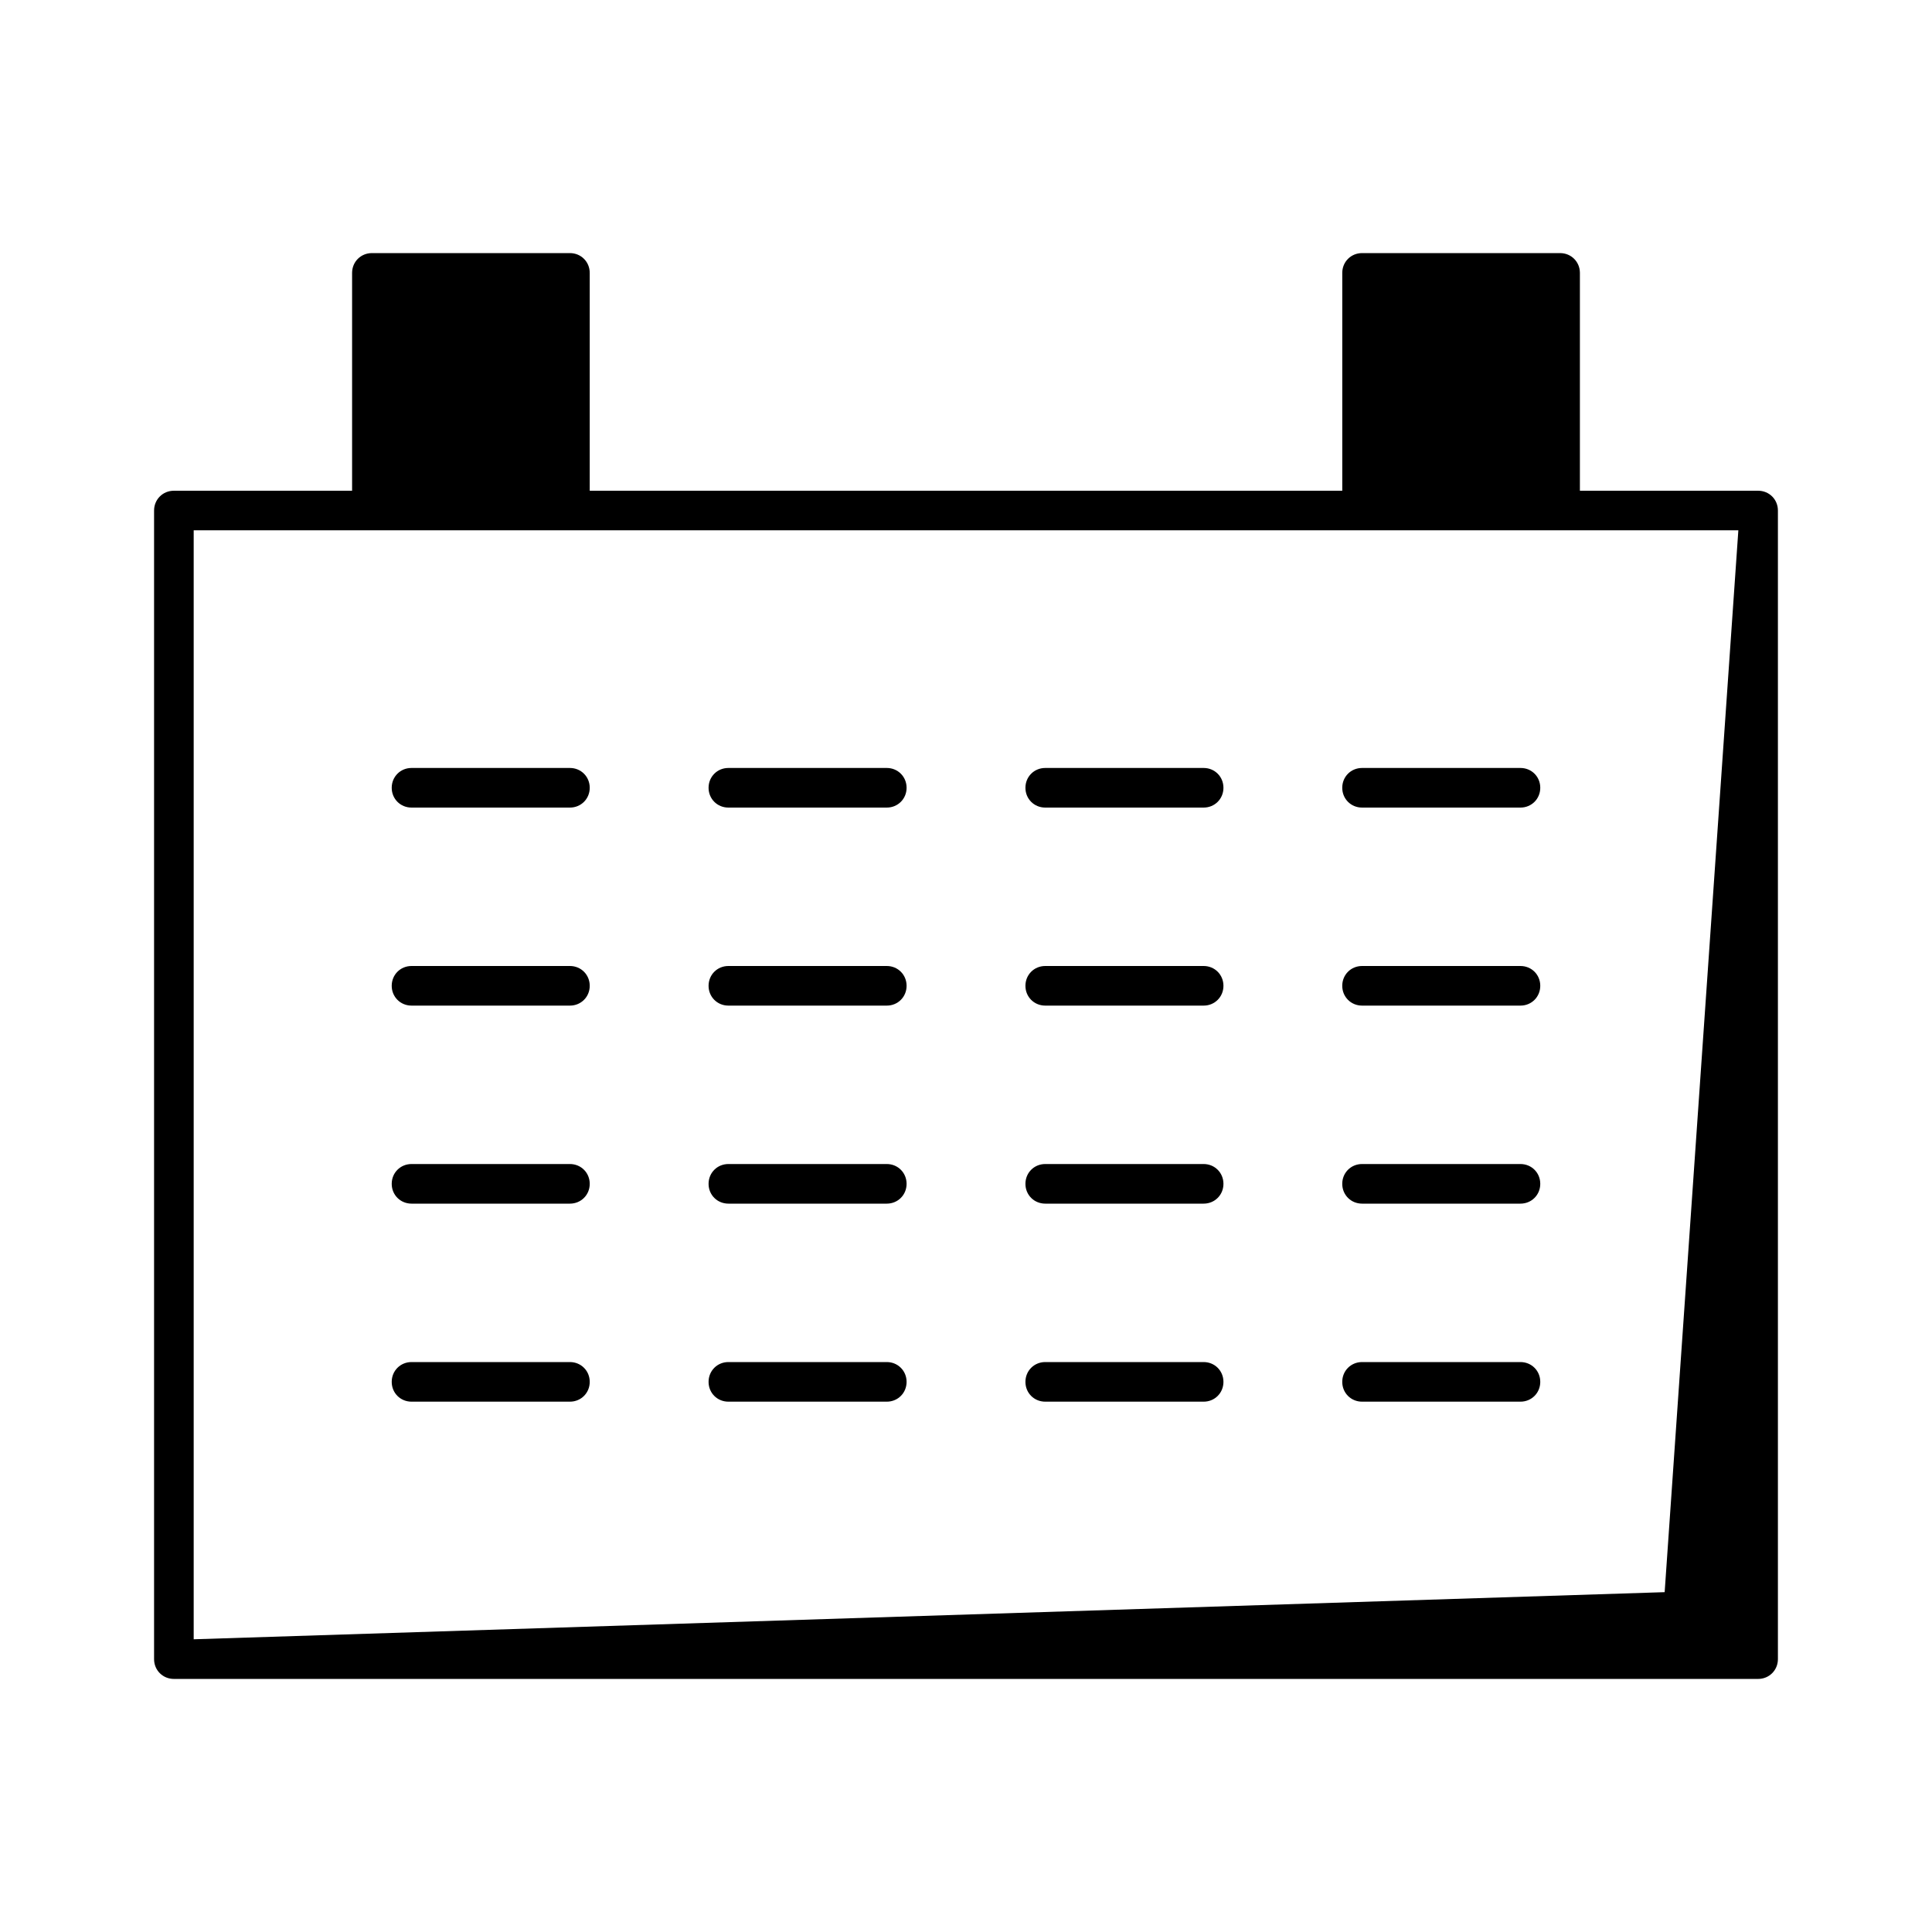 <?xml version="1.0" encoding="UTF-8"?>
<!-- Uploaded to: ICON Repo, www.svgrepo.com, Generator: ICON Repo Mixer Tools -->
<svg fill="#000000" width="800px" height="800px" version="1.1" viewBox="144 144 512 512" xmlns="http://www.w3.org/2000/svg">
 <g>
  <path d="m609.92 274.05h-47.23v-57.73c0-2.938-2.309-5.246-5.25-5.246h-52.48c-2.938 0-5.246 2.309-5.246 5.246v57.73h-199.43v-57.73c0-2.938-2.309-5.246-5.246-5.246h-52.48c-2.938 0-5.25 2.309-5.25 5.246v57.73h-47.23c-2.938 0-5.246 2.309-5.246 5.246v304.39c-0.004 2.938 2.309 5.246 5.246 5.246h419.84c2.938 0 5.246-2.309 5.246-5.246v-304.39c0.004-2.938-2.305-5.246-5.246-5.246zm-24.77 291.89-389.82 12.488v-293.89h409.35z"/>
  <path d="m295.04 347.52h-41.984c-2.938 0-5.246 2.309-5.246 5.246-0.004 2.941 2.305 5.25 5.246 5.25h41.984c2.938 0 5.246-2.309 5.246-5.246 0-2.941-2.309-5.25-5.246-5.25z"/>
  <path d="m379.01 347.52h-41.984c-2.938 0-5.246 2.309-5.246 5.246-0.004 2.941 2.305 5.25 5.246 5.25h41.984c2.938 0 5.246-2.309 5.246-5.246 0-2.941-2.309-5.25-5.246-5.25z"/>
  <path d="m462.98 347.52h-41.984c-2.938 0-5.246 2.309-5.246 5.246-0.004 2.941 2.305 5.25 5.246 5.25h41.984c2.938 0 5.246-2.309 5.246-5.246 0-2.941-2.309-5.25-5.246-5.25z"/>
  <path d="m546.94 347.52h-41.984c-2.938 0-5.246 2.309-5.246 5.246 0 2.941 2.309 5.25 5.246 5.25h41.984c2.938 0 5.246-2.309 5.246-5.246 0.004-2.941-2.305-5.25-5.246-5.25z"/>
  <path d="m295.04 400h-41.984c-2.938 0-5.246 2.309-5.246 5.246-0.004 2.938 2.305 5.25 5.246 5.25h41.984c2.938 0 5.246-2.309 5.246-5.246 0-2.941-2.309-5.25-5.246-5.25z"/>
  <path d="m379.01 400h-41.984c-2.938 0-5.246 2.309-5.246 5.246-0.004 2.938 2.305 5.25 5.246 5.25h41.984c2.938 0 5.246-2.309 5.246-5.246 0-2.941-2.309-5.25-5.246-5.25z"/>
  <path d="m462.98 400h-41.984c-2.938 0-5.246 2.309-5.246 5.246-0.004 2.938 2.305 5.25 5.246 5.25h41.984c2.938 0 5.246-2.309 5.246-5.246 0-2.941-2.309-5.25-5.246-5.25z"/>
  <path d="m546.94 400h-41.984c-2.938 0-5.246 2.309-5.246 5.246s2.309 5.25 5.246 5.25h41.984c2.938 0 5.246-2.309 5.246-5.246 0.004-2.941-2.305-5.25-5.246-5.25z"/>
  <path d="m295.04 452.48h-41.984c-2.938 0-5.246 2.309-5.246 5.246-0.004 2.938 2.305 5.25 5.246 5.25h41.984c2.938 0 5.246-2.309 5.246-5.246 0-2.941-2.309-5.25-5.246-5.25z"/>
  <path d="m379.01 452.48h-41.984c-2.938 0-5.246 2.309-5.246 5.246-0.004 2.938 2.305 5.25 5.246 5.25h41.984c2.938 0 5.246-2.309 5.246-5.246 0-2.941-2.309-5.25-5.246-5.25z"/>
  <path d="m462.98 452.48h-41.984c-2.938 0-5.246 2.309-5.246 5.246-0.004 2.938 2.305 5.25 5.246 5.25h41.984c2.938 0 5.246-2.309 5.246-5.246 0-2.941-2.309-5.25-5.246-5.25z"/>
  <path d="m546.94 452.48h-41.984c-2.938 0-5.246 2.309-5.246 5.246s2.309 5.25 5.246 5.25h41.984c2.938 0 5.246-2.309 5.246-5.246 0.004-2.941-2.305-5.25-5.246-5.25z"/>
  <path d="m295.04 504.96h-41.984c-2.938 0-5.246 2.309-5.246 5.246-0.004 2.941 2.305 5.25 5.246 5.25h41.984c2.938 0 5.246-2.309 5.246-5.246s-2.309-5.25-5.246-5.25z"/>
  <path d="m379.01 504.96h-41.984c-2.938 0-5.246 2.309-5.246 5.246-0.004 2.941 2.305 5.25 5.246 5.25h41.984c2.938 0 5.246-2.309 5.246-5.246s-2.309-5.25-5.246-5.25z"/>
  <path d="m462.98 504.96h-41.984c-2.938 0-5.246 2.309-5.246 5.246-0.004 2.941 2.305 5.25 5.246 5.25h41.984c2.938 0 5.246-2.309 5.246-5.246s-2.309-5.25-5.246-5.25z"/>
  <path d="m546.94 504.96h-41.984c-2.938 0-5.246 2.309-5.246 5.246 0 2.941 2.309 5.25 5.246 5.25h41.984c2.938 0 5.246-2.309 5.246-5.246 0.004-2.938-2.305-5.25-5.246-5.25z"/>
 </g>
</svg>